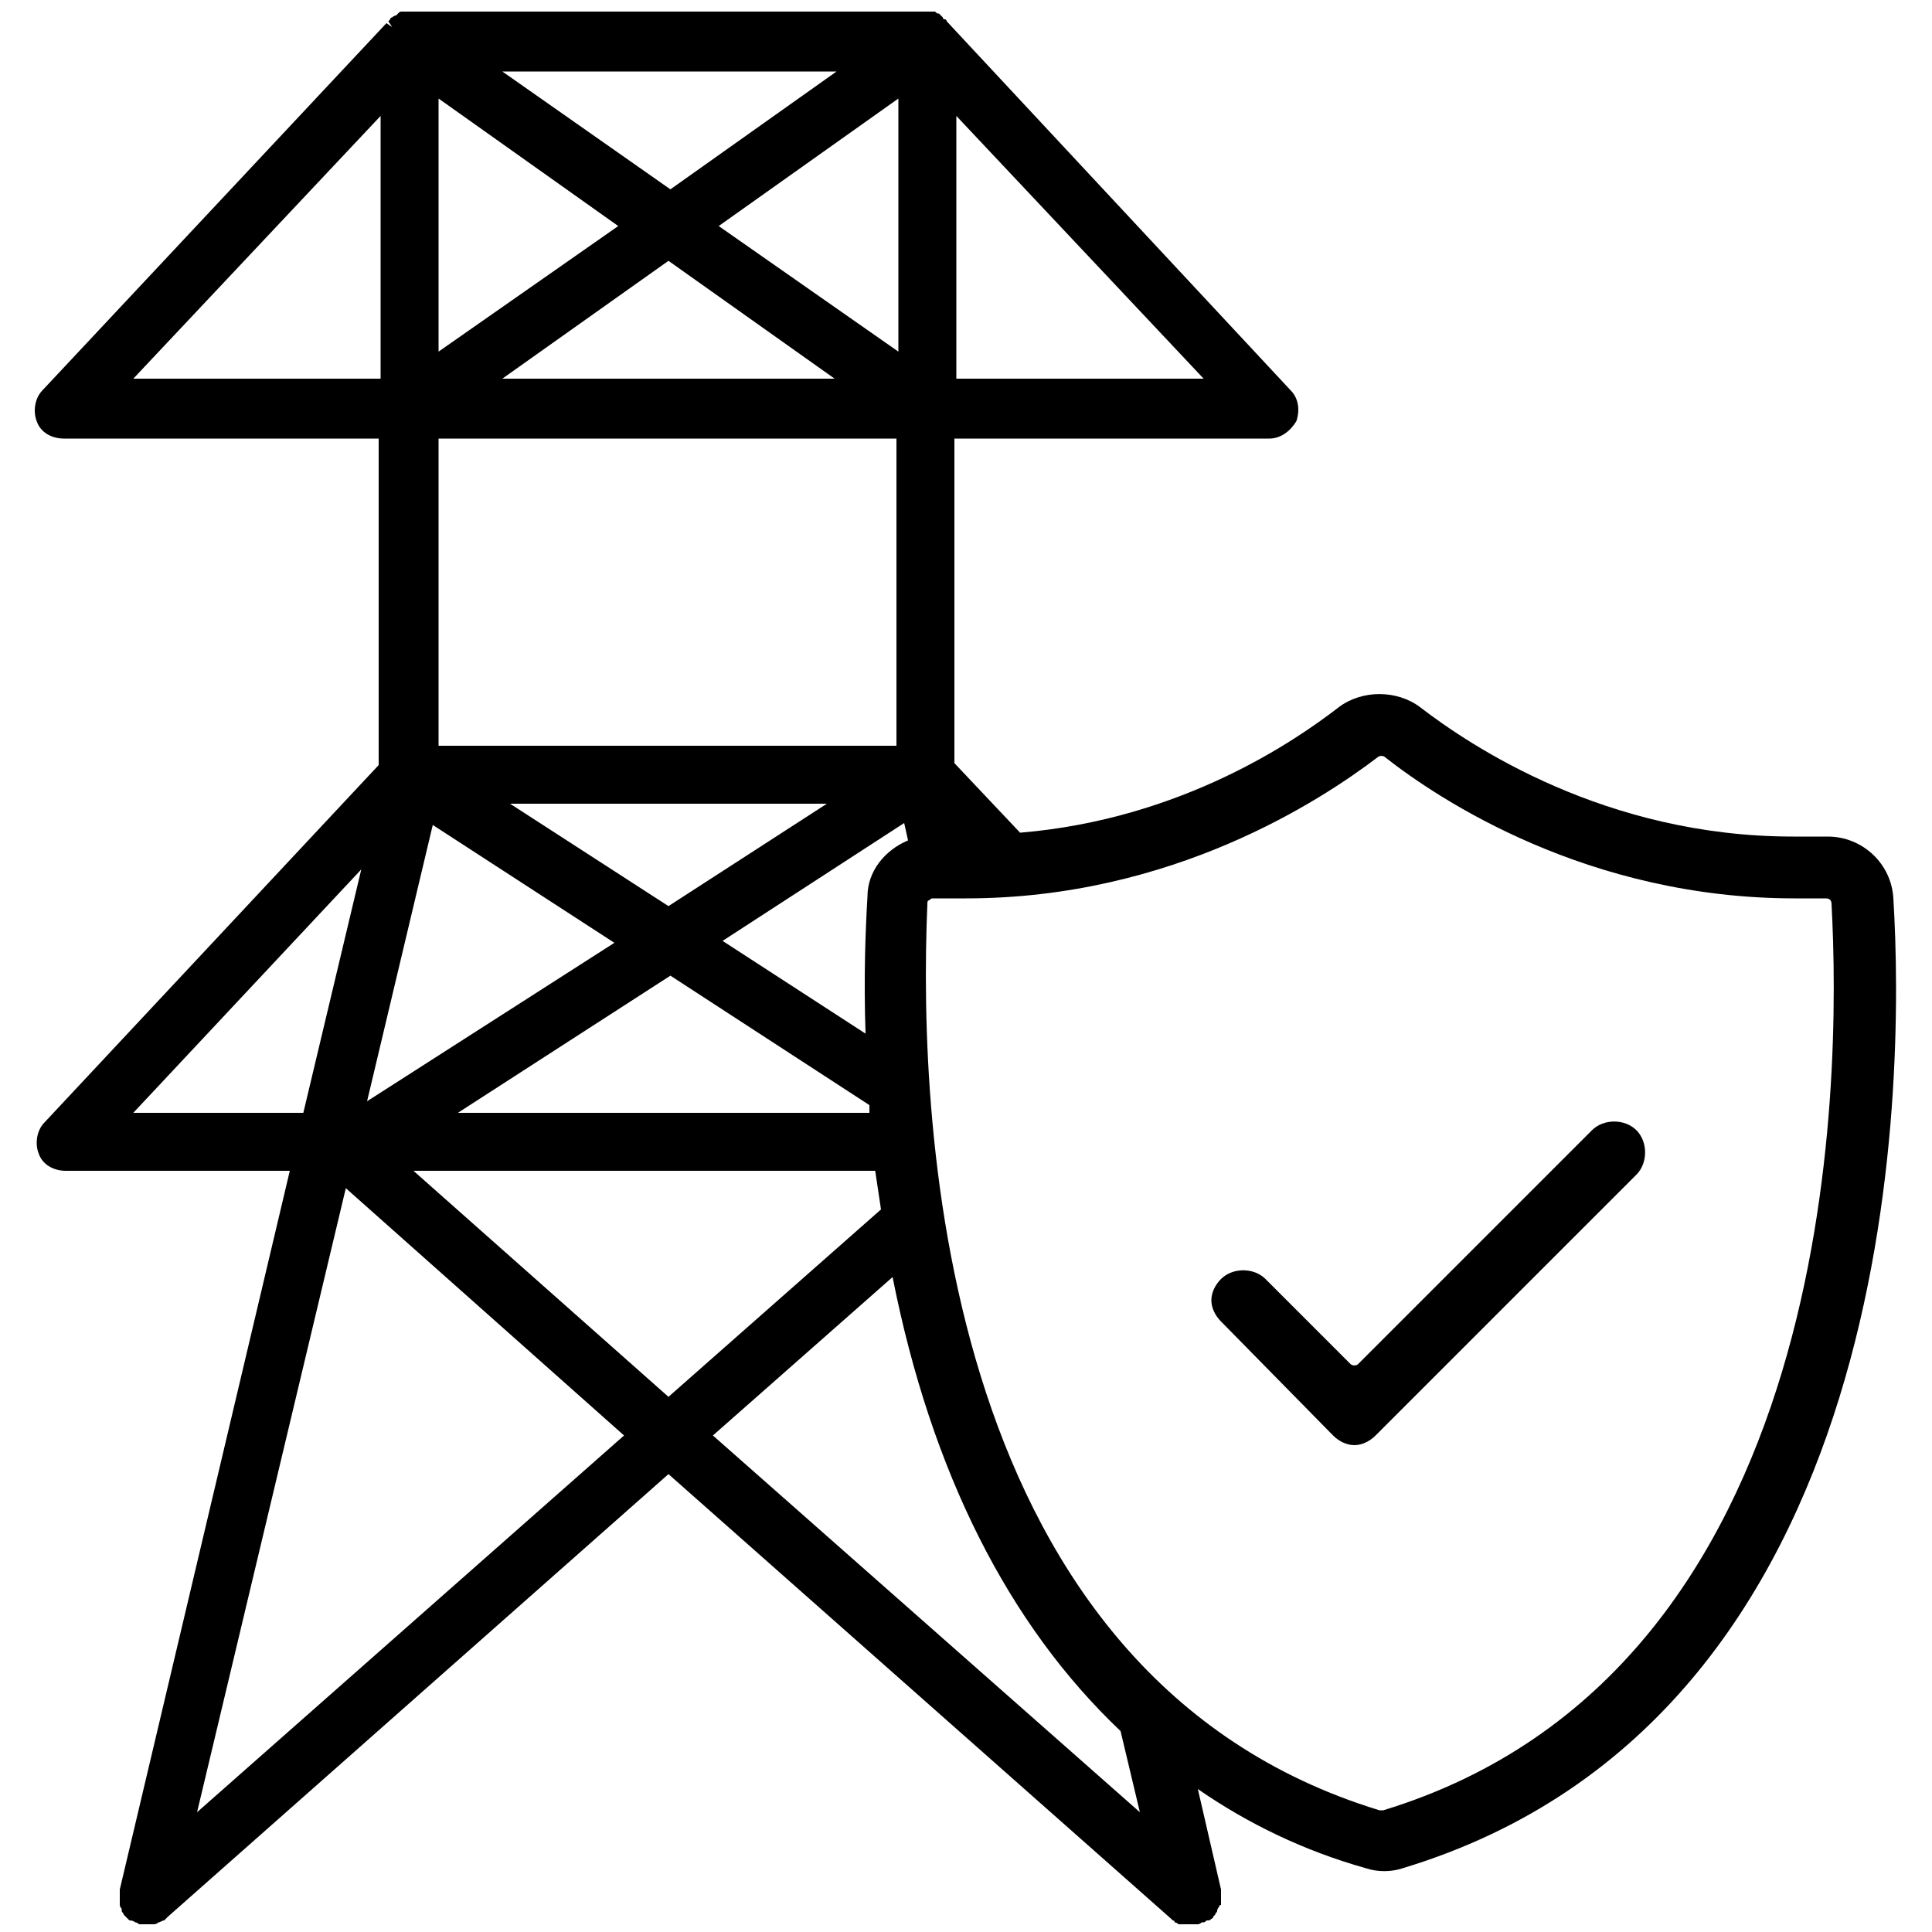 <?xml version="1.0" encoding="utf-8"?>
<!-- Generator: Adobe Illustrator 26.2.1, SVG Export Plug-In . SVG Version: 6.00 Build 0)  -->
<svg version="1.1" xmlns="http://www.w3.org/2000/svg" xmlns:xlink="http://www.w3.org/1999/xlink" x="0px" y="0px"
	 viewBox="0 0 100 100" style="enable-background:new 0 0 100 100;" xml:space="preserve">
<g id="Layer_2">
</g>
<g id="Layer_1">
	<g>
		<path d="M98,46.5c-0.1-1.8-1.6-3.2-3.4-3.2l-0.2,0c-0.5,0-1.1,0-1.6,0c-9.7,0-16.7-4.7-19.3-6.7c-1.2-0.9-3-0.9-4.2,0
			c-2.2,1.7-8.1,5.8-16.5,6.5l-3.4-3.6V22.7h16.3c0.6,0,1.1-0.4,1.4-0.9c0.2-0.6,0.1-1.2-0.3-1.6L49,1.1C49,1.1,49,1,48.9,1
			c0,0-0.1,0-0.1-0.1c0,0-0.1-0.1-0.1-0.1l-0.1-0.1c-0.1,0-0.1,0-0.2-0.1l-0.1,0c-0.1,0-0.1,0-0.2,0l-0.1,0l-26.8,0l-0.1,0
			c-0.1,0-0.1,0-0.2,0l-0.1,0c-0.1,0-0.1,0-0.2,0.1l-0.1,0.1c0,0-0.1,0-0.2,0.1c0,0-0.1,0-0.1,0.1c0,0-0.1,0.1-0.1,0.1l0.2,0.3l0,0
			l-0.3-0.2l-17.8,19c-0.4,0.4-0.5,1.1-0.3,1.6c0.2,0.6,0.8,0.9,1.4,0.9h16.3v16.9L2.3,58.1c-0.4,0.4-0.5,1.1-0.3,1.6
			c0.2,0.6,0.8,0.9,1.4,0.9H15L6.2,97.8c0,0,0,0.1,0,0.1c0,0,0,0.1,0,0.1l0,0.3c0,0.1,0,0.1,0,0.2l0,0.1c0,0,0,0.1,0.1,0.2l0,0.1
			c0,0.1,0.1,0.1,0.1,0.2l0.1,0.1c0.1,0.1,0.2,0.2,0.2,0.2C6.9,99.4,7,99.5,7,99.5c0,0,0.1,0,0.2,0.1c0,0,0.1,0,0.1,0
			c0,0,0.1,0,0.2,0c0.1,0,0.1,0,0.3,0l0.1,0c0.1,0,0.2,0,0.3-0.1c0.1,0,0.2-0.1,0.3-0.1l0.1-0.1c0,0,0.1-0.1,0.1-0.1l25.9-22.9
			l26,23c0,0,0.1,0.1,0.1,0.1c0,0,0.1,0,0.1,0.1c0,0,0.1,0,0.2,0.1l0.1,0c0.1,0,0.1,0,0.2,0l0.1,0c0.1,0,0.2,0,0.3,0
			c0.1,0,0.2,0,0.3,0c0,0,0.1,0,0.2-0.1l0.1,0c0.1,0,0.1-0.1,0.2-0.1l0.1,0c0.1-0.1,0.2-0.1,0.2-0.2l0.1-0.1c0-0.1,0.1-0.1,0.1-0.2
			c0,0,0-0.1,0.1-0.2c0,0,0-0.1,0.1-0.1c0,0,0-0.1,0-0.1c0-0.1,0-0.1,0-0.2c0,0,0-0.1,0-0.2c0,0,0-0.1,0-0.1c0,0,0-0.1,0-0.2
			l-1.2-5.2c2.6,1.8,5.5,3.2,8.7,4.1c0.6,0.2,1.3,0.2,1.9,0C98.4,88.9,98.6,56.3,98,46.5z M71.3,39.2c0.1-0.1,0.3-0.1,0.4,0
			c2.8,2.2,10.5,7.3,21.2,7.3c0.5,0,1.1,0,1.6,0c0.2,0,0.3,0.1,0.3,0.3c0.5,9.2,0.4,39.7-23.2,46.9l0,0c-0.1,0-0.1,0-0.2,0
			C48.8,86.8,47.5,58.6,48,46.8c0-0.1,0-0.2,0.1-0.2c0.1-0.1,0.1-0.1,0.2-0.1h0c0.6,0,1.2,0,1.7,0C60.7,46.5,68.4,41.4,71.3,39.2z
			 M46.2,66.1c2,10.1,6,18,11.8,23.5l1,4.2L36.9,74.3L46.2,66.1z M19,57l3.4-14.3l9.4,6.1L19,57z M22.7,38.6V22.7h23.7v15.9H22.7z
			 M42.8,41.6l-8.2,5.3l-8.2-5.3H42.8z M23.7,57.6l11-7.1L45,57.2c0,0.1,0,0.2,0,0.4H23.7z M44.8,53.5l-7.4-4.8l9.4-6.1l0.2,0.9
			c-1.2,0.5-2.1,1.6-2.1,2.9C44.8,48.1,44.7,50.5,44.8,53.5z M45.6,62.6l-11,9.7L21.4,60.6h23.9C45.4,61.3,45.5,61.9,45.6,62.6z
			 M22.7,18.2V5.1l9.3,6.6L22.7,18.2z M26,3.7h17.3l-8.6,6.1L26,3.7z M43.2,19.6H26l8.6-6.1L43.2,19.6z M37.2,11.7l9.3-6.6v13.1
			L37.2,11.7z M32.3,74.3L10.2,93.8l7.7-32.3L32.3,74.3z M18.7,45l-3,12.6H6.9L18.7,45z M6.9,19.6L19.7,6v13.6H6.9z M49.5,19.6V6
			l12.8,13.6H49.5z M48,1L48,1L48,1L48,1z M20.9,1L20.9,1L20.9,1L20.9,1z M7.4,99.3L7.4,99.3L7.4,99.3L7.4,99.3z M7.7,99.3
			C7.7,99.3,7.7,99.3,7.7,99.3L7.7,99.3L7.7,99.3z M62,99.2C62,99.2,62,99.2,62,99.2L62,99.2L62,99.2z M62.7,98.5
			C62.7,98.5,62.7,98.5,62.7,98.5L62.7,98.5L62.7,98.5z M62.7,98.1L62.7,98.1L62.7,98.1L62.7,98.1z"/>
		<path d="M69,74.3c0.3,0.3,0.7,0.5,1.1,0.5s0.8-0.2,1.1-0.5l13.5-13.5c0.6-0.6,0.6-1.7,0-2.3c-0.6-0.6-1.7-0.6-2.3,0L70.3,70.6
			c-0.1,0.1-0.3,0.1-0.4,0l-4.4-4.4c-0.6-0.6-1.7-0.6-2.3,0c-0.3,0.3-0.5,0.7-0.5,1.1c0,0.4,0.2,0.8,0.5,1.1L69,74.3z"/>
	</g>
	<g>
	</g>
	<g>
	</g>
	<g>
	</g>
	<g>
	</g>
	<g>
	</g>
	<g>
	</g>
</g>
</svg>
